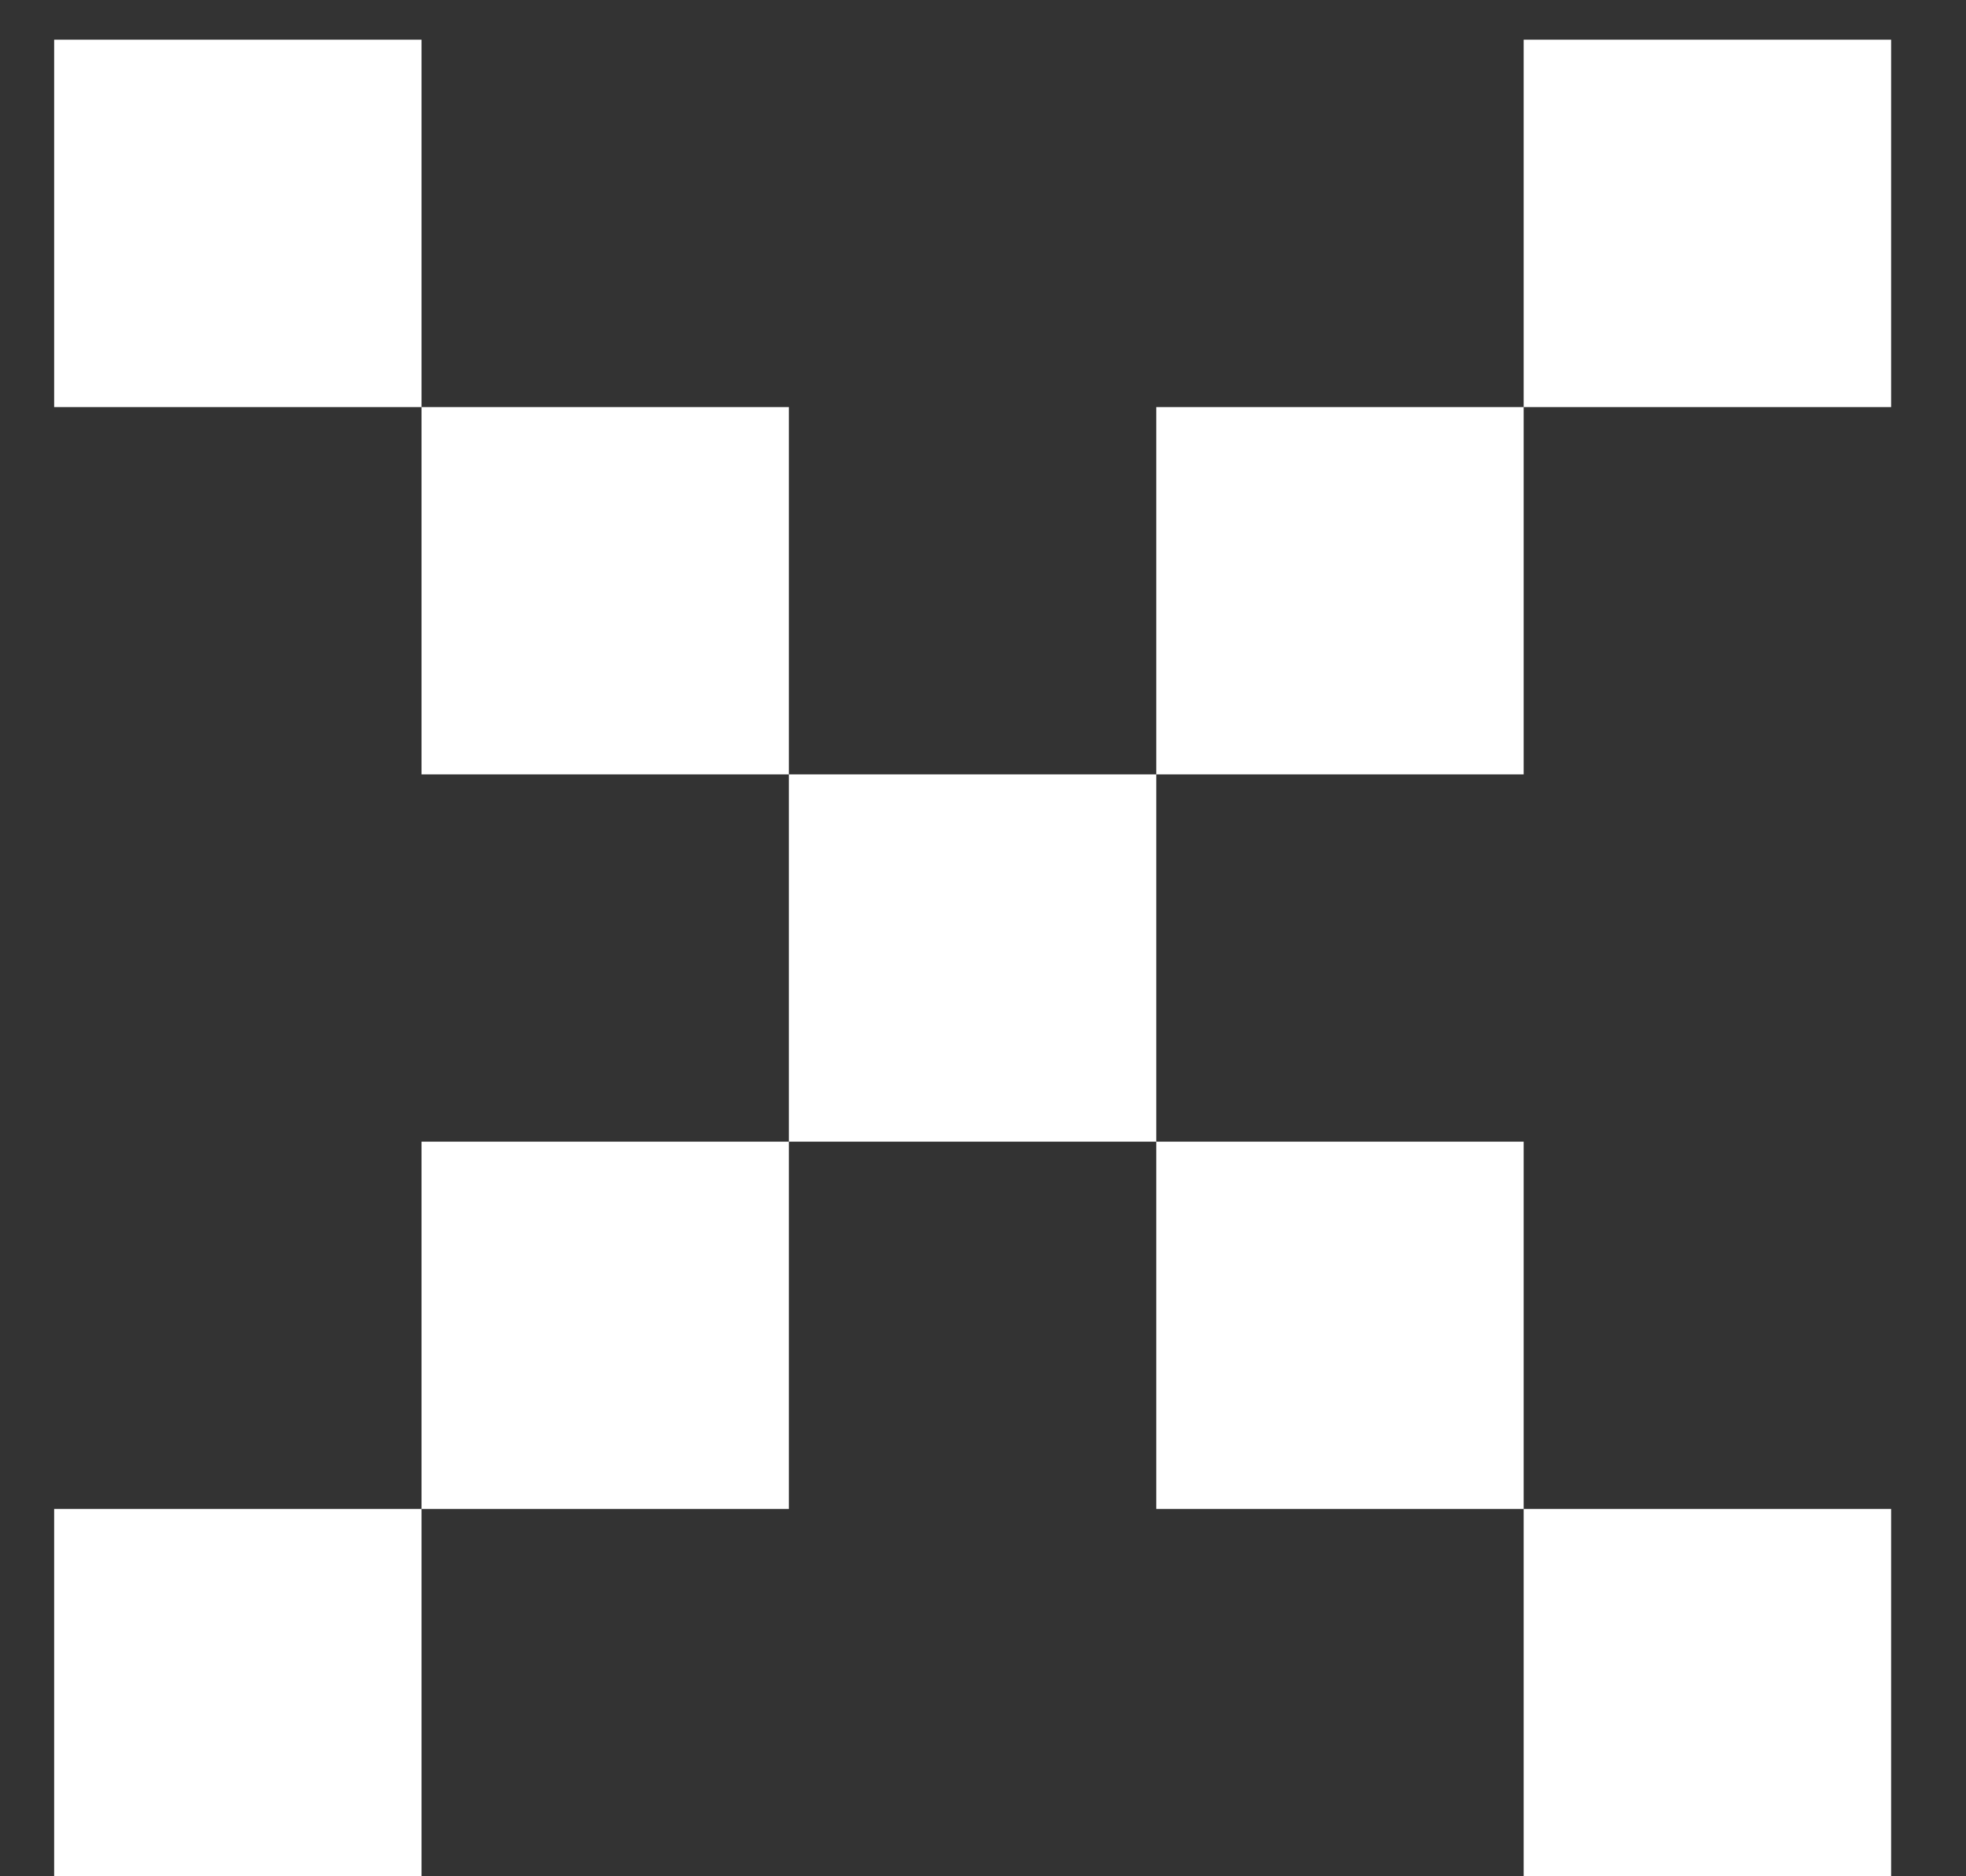 <svg width="22" height="21" viewBox="0 0 22 21" fill="none" xmlns="http://www.w3.org/2000/svg">
<rect x="0" y="0" width="22" height="21" fill="#333333" stroke="none"/>
<path d="M4.717 21H0.606V16.889H4.717V21ZM8.828 16.889H4.717V12.778H8.828V16.889ZM12.939 12.778H8.828V8.667H12.939V12.778ZM4.717 4.556H0.606V0.444H4.717V4.556ZM8.828 8.667H4.717V4.556H8.828V8.667ZM17.05 16.889H12.939V12.778H17.05V16.889ZM21.162 21H17.05V16.889H21.162V21ZM17.05 8.667H12.939V4.556H17.05V8.667ZM21.162 4.556H17.05V0.444H21.162V4.556Z" fill="white"/>
</svg>
